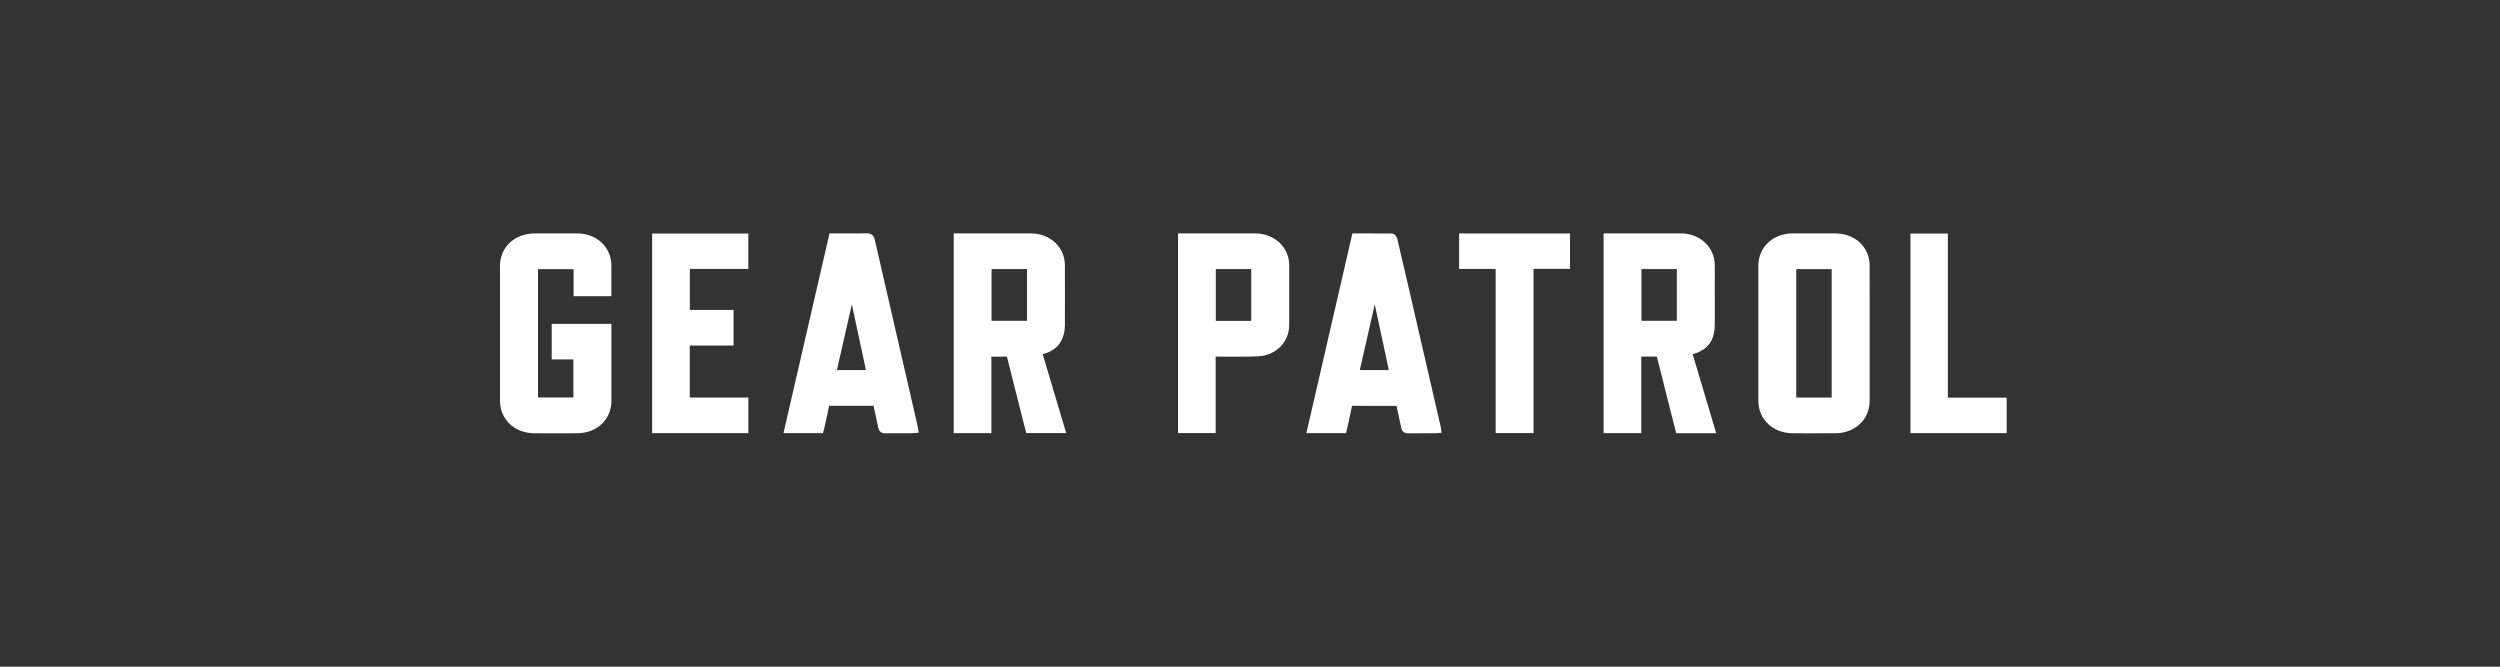 <?xml version="1.0" encoding="UTF-8"?>
<svg xmlns="http://www.w3.org/2000/svg" fill="none" viewBox="0 0 300 80" height="80" width="300">
  <rect x="0" y="0" width="300" height="80" fill="#333333" stroke="none"/>
  <g clip-path="url(#clip0_442_895)">
    <path fill="white" d="M127.682 40.01C127.749 39.7 127.783 39.373 127.786 39.04C127.793 36.718 127.799 34.243 127.786 31.782C127.776 29.668 125.992 28.009 123.726 28.009C122.601 28.009 121.476 28.009 120.351 28.009H114.448V51.975H118.966V42.797C119.033 42.797 119.618 42.8 119.839 42.8C120.169 42.8 120.493 42.8 120.828 42.791C121.308 44.712 121.795 46.632 122.28 48.551L122.502 49.432C122.626 49.922 122.75 50.409 122.874 50.892L123.15 51.968H127.944L125.124 42.507C126.539 42.136 127.398 41.297 127.675 40.013L127.682 40.01ZM123.237 38.494H118.987V32.29H123.237V38.494ZM240.8 47.717V51.975H229.255V28.023H233.744V47.717H240.8ZM110.126 51.171L107.575 40.092C106.703 36.305 105.83 32.519 104.965 28.732C104.852 28.24 104.551 28 104.046 28H104.019C103.442 28.009 102.864 28.011 102.287 28.011H99.539L94.017 51.975H98.749L98.871 51.54C98.891 51.47 98.912 51.397 98.928 51.322L99.077 50.64C99.218 50.004 99.364 49.349 99.491 48.694C100.49 48.698 101.491 48.698 102.489 48.698H104.829L104.958 49.285C105.105 49.956 105.256 50.649 105.394 51.331C105.454 51.635 105.647 51.995 106.221 51.995H106.237C106.746 51.991 107.256 51.991 107.766 51.991H109.394C109.467 51.991 109.541 51.984 109.621 51.977L109.708 51.968L110.239 51.925L110.152 51.338C110.142 51.277 110.135 51.223 110.124 51.168L110.126 51.171ZM100.428 44.411L102.223 36.525L103.913 44.411H100.428ZM68.835 35.546V32.299H64.56V47.692H68.808V43.128H66.206V38.864H73.368V42.256C73.368 44.207 73.368 46.156 73.368 48.107C73.368 50.343 71.634 51.977 69.253 51.993C68.42 51.998 67.586 52.002 66.753 52.002C65.919 52.002 65.008 52 64.138 51.993C61.74 51.977 60 50.337 60 48.089C60 42.698 60 37.309 60 31.92C60 29.654 61.761 28.009 64.186 28.009H69.263C71.593 28.009 73.356 29.659 73.363 31.841C73.366 32.575 73.363 33.309 73.363 34.05V35.546H68.833H68.835ZM150.646 28.009C149.521 28.009 148.395 28.009 147.27 28.009H141.363V51.968H145.879V42.795H146.235C146.63 42.795 147.027 42.795 147.422 42.8C147.819 42.802 148.216 42.804 148.616 42.804C149.585 42.804 150.327 42.788 151.02 42.754C153.109 42.65 154.691 41.055 154.703 39.04C154.714 36.62 154.714 34.18 154.703 31.784C154.694 29.67 152.912 28.014 150.65 28.011L150.646 28.009ZM150.147 38.505H145.897V32.29H150.147V38.505ZM82.773 47.703H89.801V51.975H78.256V28.025H89.797V32.269H82.782V37.194H88.026V41.467H82.773V47.701V47.703ZM205.667 39.999C205.736 39.675 205.771 39.328 205.773 38.968C205.782 36.239 205.782 33.971 205.775 31.834C205.768 29.654 204.003 28.009 201.667 28.007H192.435V51.975H196.951V42.795H197.824C198.154 42.795 198.483 42.795 198.82 42.791C199.293 44.696 199.775 46.6 200.26 48.503L200.503 49.46C200.627 49.952 200.754 50.443 200.88 50.933L201.149 51.98H205.943L203.123 42.505C204.544 42.133 205.401 41.291 205.674 40.001L205.667 39.999ZM201.22 38.494H196.974V32.29H201.22V38.494ZM175.09 28.018H188.401V32.267H184.022V51.968H179.478V32.274H175.092V28.018H175.09ZM224.36 31.884C224.351 29.641 222.601 28.009 220.202 28.009H215.157C212.751 28.009 211.003 29.65 211.001 31.911C211.001 33.801 211.001 46.197 211.001 48.077C211.001 50.337 212.746 51.982 215.148 51.993C215.857 51.995 216.567 51.998 217.276 51.998C218.261 51.998 219.244 51.995 220.229 51.991C220.56 51.991 220.874 51.959 221.161 51.9C223.102 51.502 224.355 50.004 224.358 48.084C224.36 45.662 224.36 43.242 224.358 40.819V37.828V36.015C224.358 34.637 224.36 33.262 224.355 31.884H224.36ZM219.802 47.703H215.55V32.297H219.802V47.706V47.703ZM172.881 51.202C171.65 45.859 170.422 40.516 169.189 35.174C168.686 32.997 168.183 30.817 167.671 28.641C167.614 28.394 167.354 28.025 166.98 28.02C166.036 28.011 165.093 28.009 164.14 28.009H162.287L156.765 51.977H161.509L161.628 51.517C161.649 51.443 161.667 51.368 161.685 51.293C161.736 51.062 161.786 50.828 161.839 50.597C161.977 49.976 162.119 49.335 162.243 48.698C163.226 48.703 164.211 48.703 165.194 48.703H167.582L167.678 49.142C167.837 49.863 168 50.609 168.149 51.338C168.211 51.64 168.404 52 168.976 52H168.992C169.501 51.995 170.011 51.995 170.521 51.995H172.149C172.222 51.995 172.296 51.989 172.376 51.982L172.461 51.975L172.982 51.934L172.909 51.368C172.902 51.309 172.895 51.257 172.883 51.207L172.881 51.202ZM163.176 44.411L164.969 36.527L166.659 44.411H163.173H163.176Z"></path>
  </g>
  <defs>
    <clipPath id="clip0_442_895">
      <rect transform="translate(60 28)" fill="white" height="24" width="180.8"></rect>
    </clipPath>
  </defs>
</svg>

